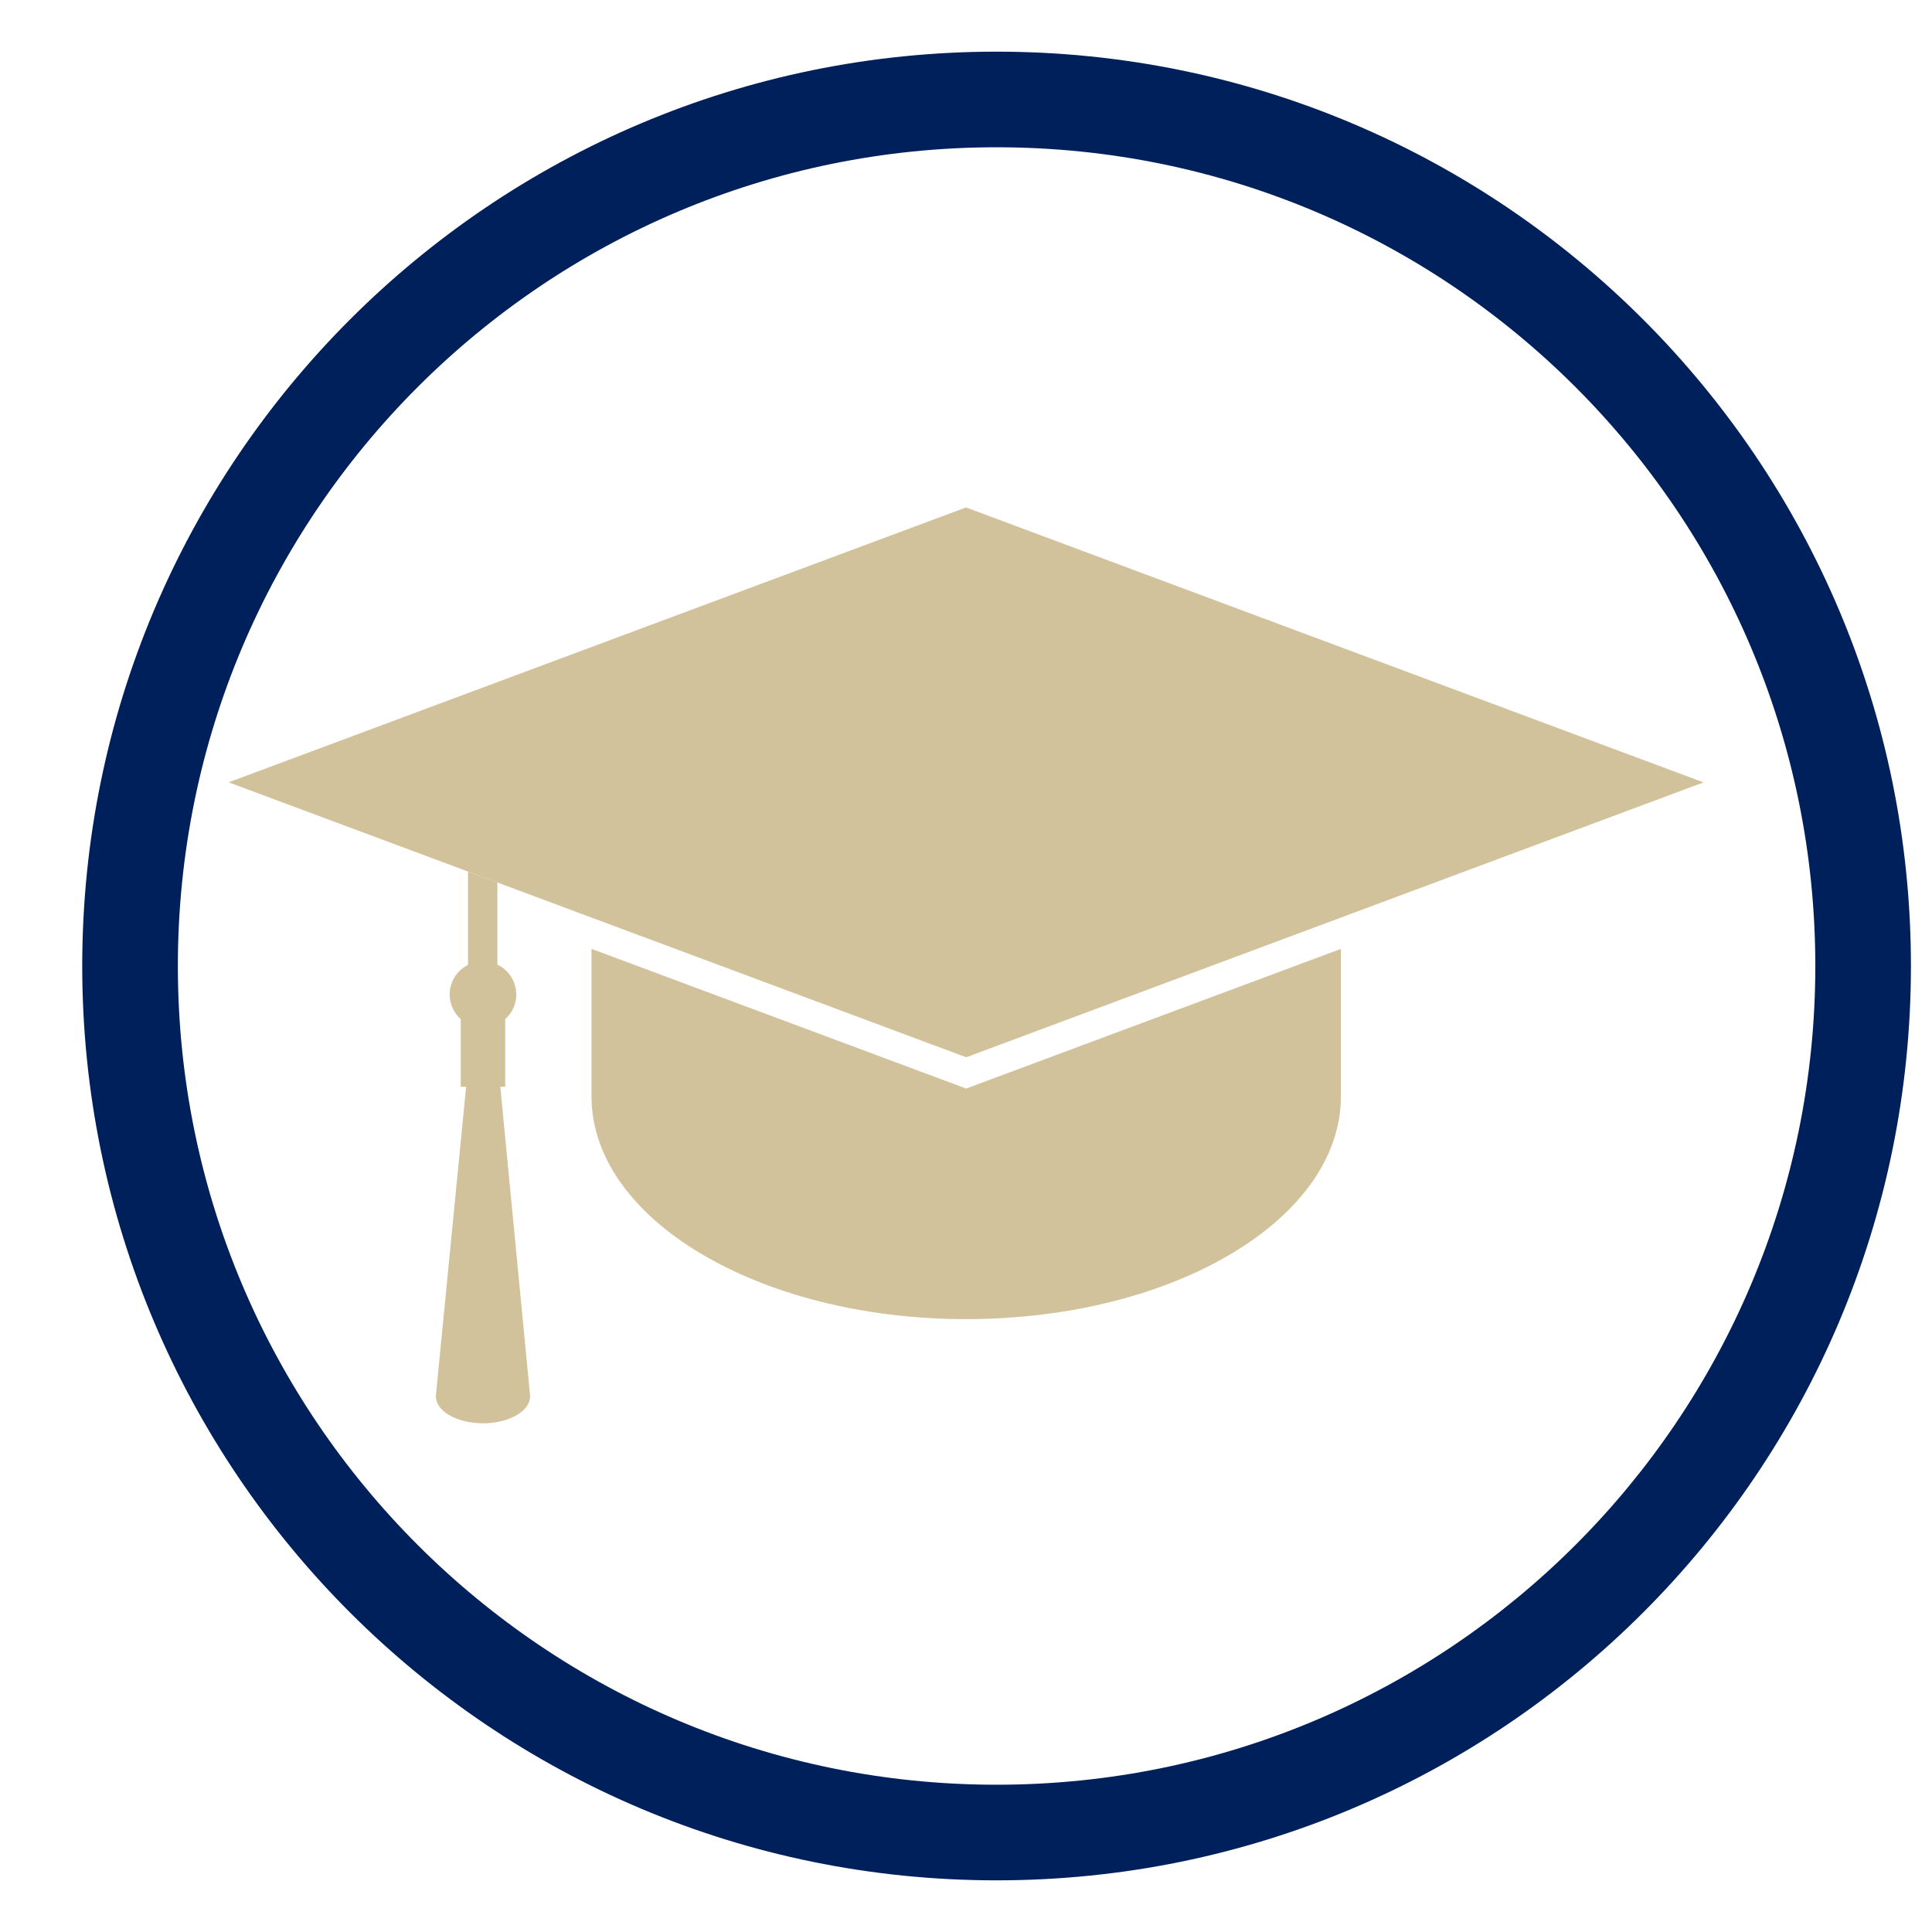 <svg xmlns="http://www.w3.org/2000/svg" xmlns:xlink="http://www.w3.org/1999/xlink" width="500" viewBox="0 0 375 375" height="500" preserveAspectRatio="xMidYMid meet"><defs><clipPath id="a6fdfef829"><path d="M 15.961 10.027 L 370.91 10.027 L 370.91 364.973 L 15.961 364.973 Z M 15.961 10.027 " clip-rule="nonzero"></path></clipPath><clipPath id="6c8b5d1927"><path d="M 193.438 10.027 C 95.422 10.027 15.961 89.484 15.961 187.5 C 15.961 285.516 95.422 364.973 193.438 364.973 C 291.453 364.973 370.91 285.516 370.91 187.5 C 370.91 89.484 291.453 10.027 193.438 10.027 " clip-rule="nonzero"></path></clipPath><clipPath id="4ed177d27a"><path d="M 34.523 28.586 L 352.352 28.586 L 352.352 346.414 L 34.523 346.414 Z M 34.523 28.586 " clip-rule="nonzero"></path></clipPath><clipPath id="7e1970dc4f"><path d="M 193.438 28.586 C 105.672 28.586 34.523 99.734 34.523 187.5 C 34.523 275.266 105.672 346.414 193.438 346.414 C 281.203 346.414 352.352 275.266 352.352 187.5 C 352.352 99.734 281.203 28.586 193.438 28.586 " clip-rule="nonzero"></path></clipPath><clipPath id="28c6654900"><path d="M 44.375 98.48 L 330.695 98.48 L 330.695 205.668 L 44.375 205.668 Z M 44.375 98.48 " clip-rule="nonzero"></path></clipPath><clipPath id="a3c7a4028b"><path d="M 84.203 169 L 103 169 L 103 276.23 L 84.203 276.23 Z M 84.203 169 " clip-rule="nonzero"></path></clipPath></defs><rect x="-37.5" width="450" fill="#ffffff" y="-37.5" height="450" fill-opacity="1"></rect><rect x="-37.5" width="450" fill="#ffffff" y="-37.5" height="450" fill-opacity="1"></rect><g clip-path="url(#a6fdfef829)"><g clip-path="url(#6c8b5d1927)"><path fill="#00205c" d="M 15.961 10.027 L 370.91 10.027 L 370.91 364.973 L 15.961 364.973 Z M 15.961 10.027 " fill-opacity="1" fill-rule="nonzero"></path></g></g><g clip-path="url(#4ed177d27a)"><g clip-path="url(#7e1970dc4f)"><path fill="#ffffff" d="M 34.523 28.586 L 352.352 28.586 L 352.352 346.414 L 34.523 346.414 Z M 34.523 28.586 " fill-opacity="1" fill-rule="nonzero"></path></g></g><g clip-path="url(#28c6654900)"><path fill="#d1c29b" d="M 96.336 132.492 L 96.332 132.477 M 330.656 151.859 L 330.699 151.848 L 330.613 151.848 L 265.84 127.699 L 265.805 127.656 L 265.754 127.668 L 221.02 110.992 L 221 110.984 L 220.984 110.945 L 220.922 110.957 L 187.52 98.504 L 187.535 98.48 L 133.906 118.469 L 96.324 132.48 L 44.375 151.848 L 112.012 177.059 L 114.809 178.102 L 153.957 192.695 L 187.535 205.215 L 225.812 190.945 L 260.266 178.102 L 269.227 174.762 L 330.637 151.867 L 330.676 151.867 L 330.656 151.859 " fill-opacity="1" fill-rule="nonzero"></path></g><path fill="#d1c29b" d="M 114.809 184.176 L 114.809 212.734 C 114.809 212.758 114.809 212.777 114.809 212.801 C 114.809 224.684 122.871 235.441 135.918 243.254 C 149.094 251.148 167.352 256.043 187.535 256.043 C 190.137 256.043 192.699 255.957 195.227 255.801 L 195.23 255.797 C 214.777 254.578 232.012 248.754 243.82 240.184 C 254.094 232.727 260.266 223.195 260.266 212.801 C 260.266 212.777 260.262 212.758 260.262 212.734 L 260.266 212.734 L 260.266 184.176 L 187.535 211.289 L 114.809 184.176 " fill-opacity="1" fill-rule="nonzero"></path><g clip-path="url(#a3c7a4028b)"><path fill="#d1c29b" d="M 100.746 248.656 L 100.707 248.266 L 98.348 223.785 L 98.242 222.715 L 97.109 210.926 L 98.062 210.926 L 98.062 197.82 C 99.379 196.645 100.207 194.938 100.207 193.031 C 100.207 192.055 99.988 191.133 99.602 190.309 C 98.965 188.961 97.883 187.871 96.539 187.223 L 96.539 171.293 L 90.84 169.168 L 90.84 187.277 C 88.734 188.34 87.285 190.516 87.285 193.031 C 87.285 194.938 88.117 196.645 89.43 197.82 L 89.43 210.926 L 90.477 210.926 L 89.785 217.984 L 88.926 226.758 L 86.805 248.387 L 86.801 248.465 L 85.648 260.191 L 84.625 270.68 C 84.602 270.902 84.594 271.16 84.625 271.391 C 84.969 274.27 89.336 276.441 94.371 276.246 C 99.406 276.051 103.215 273.559 102.871 270.68 L 100.746 248.656 " fill-opacity="1" fill-rule="nonzero"></path></g></svg>